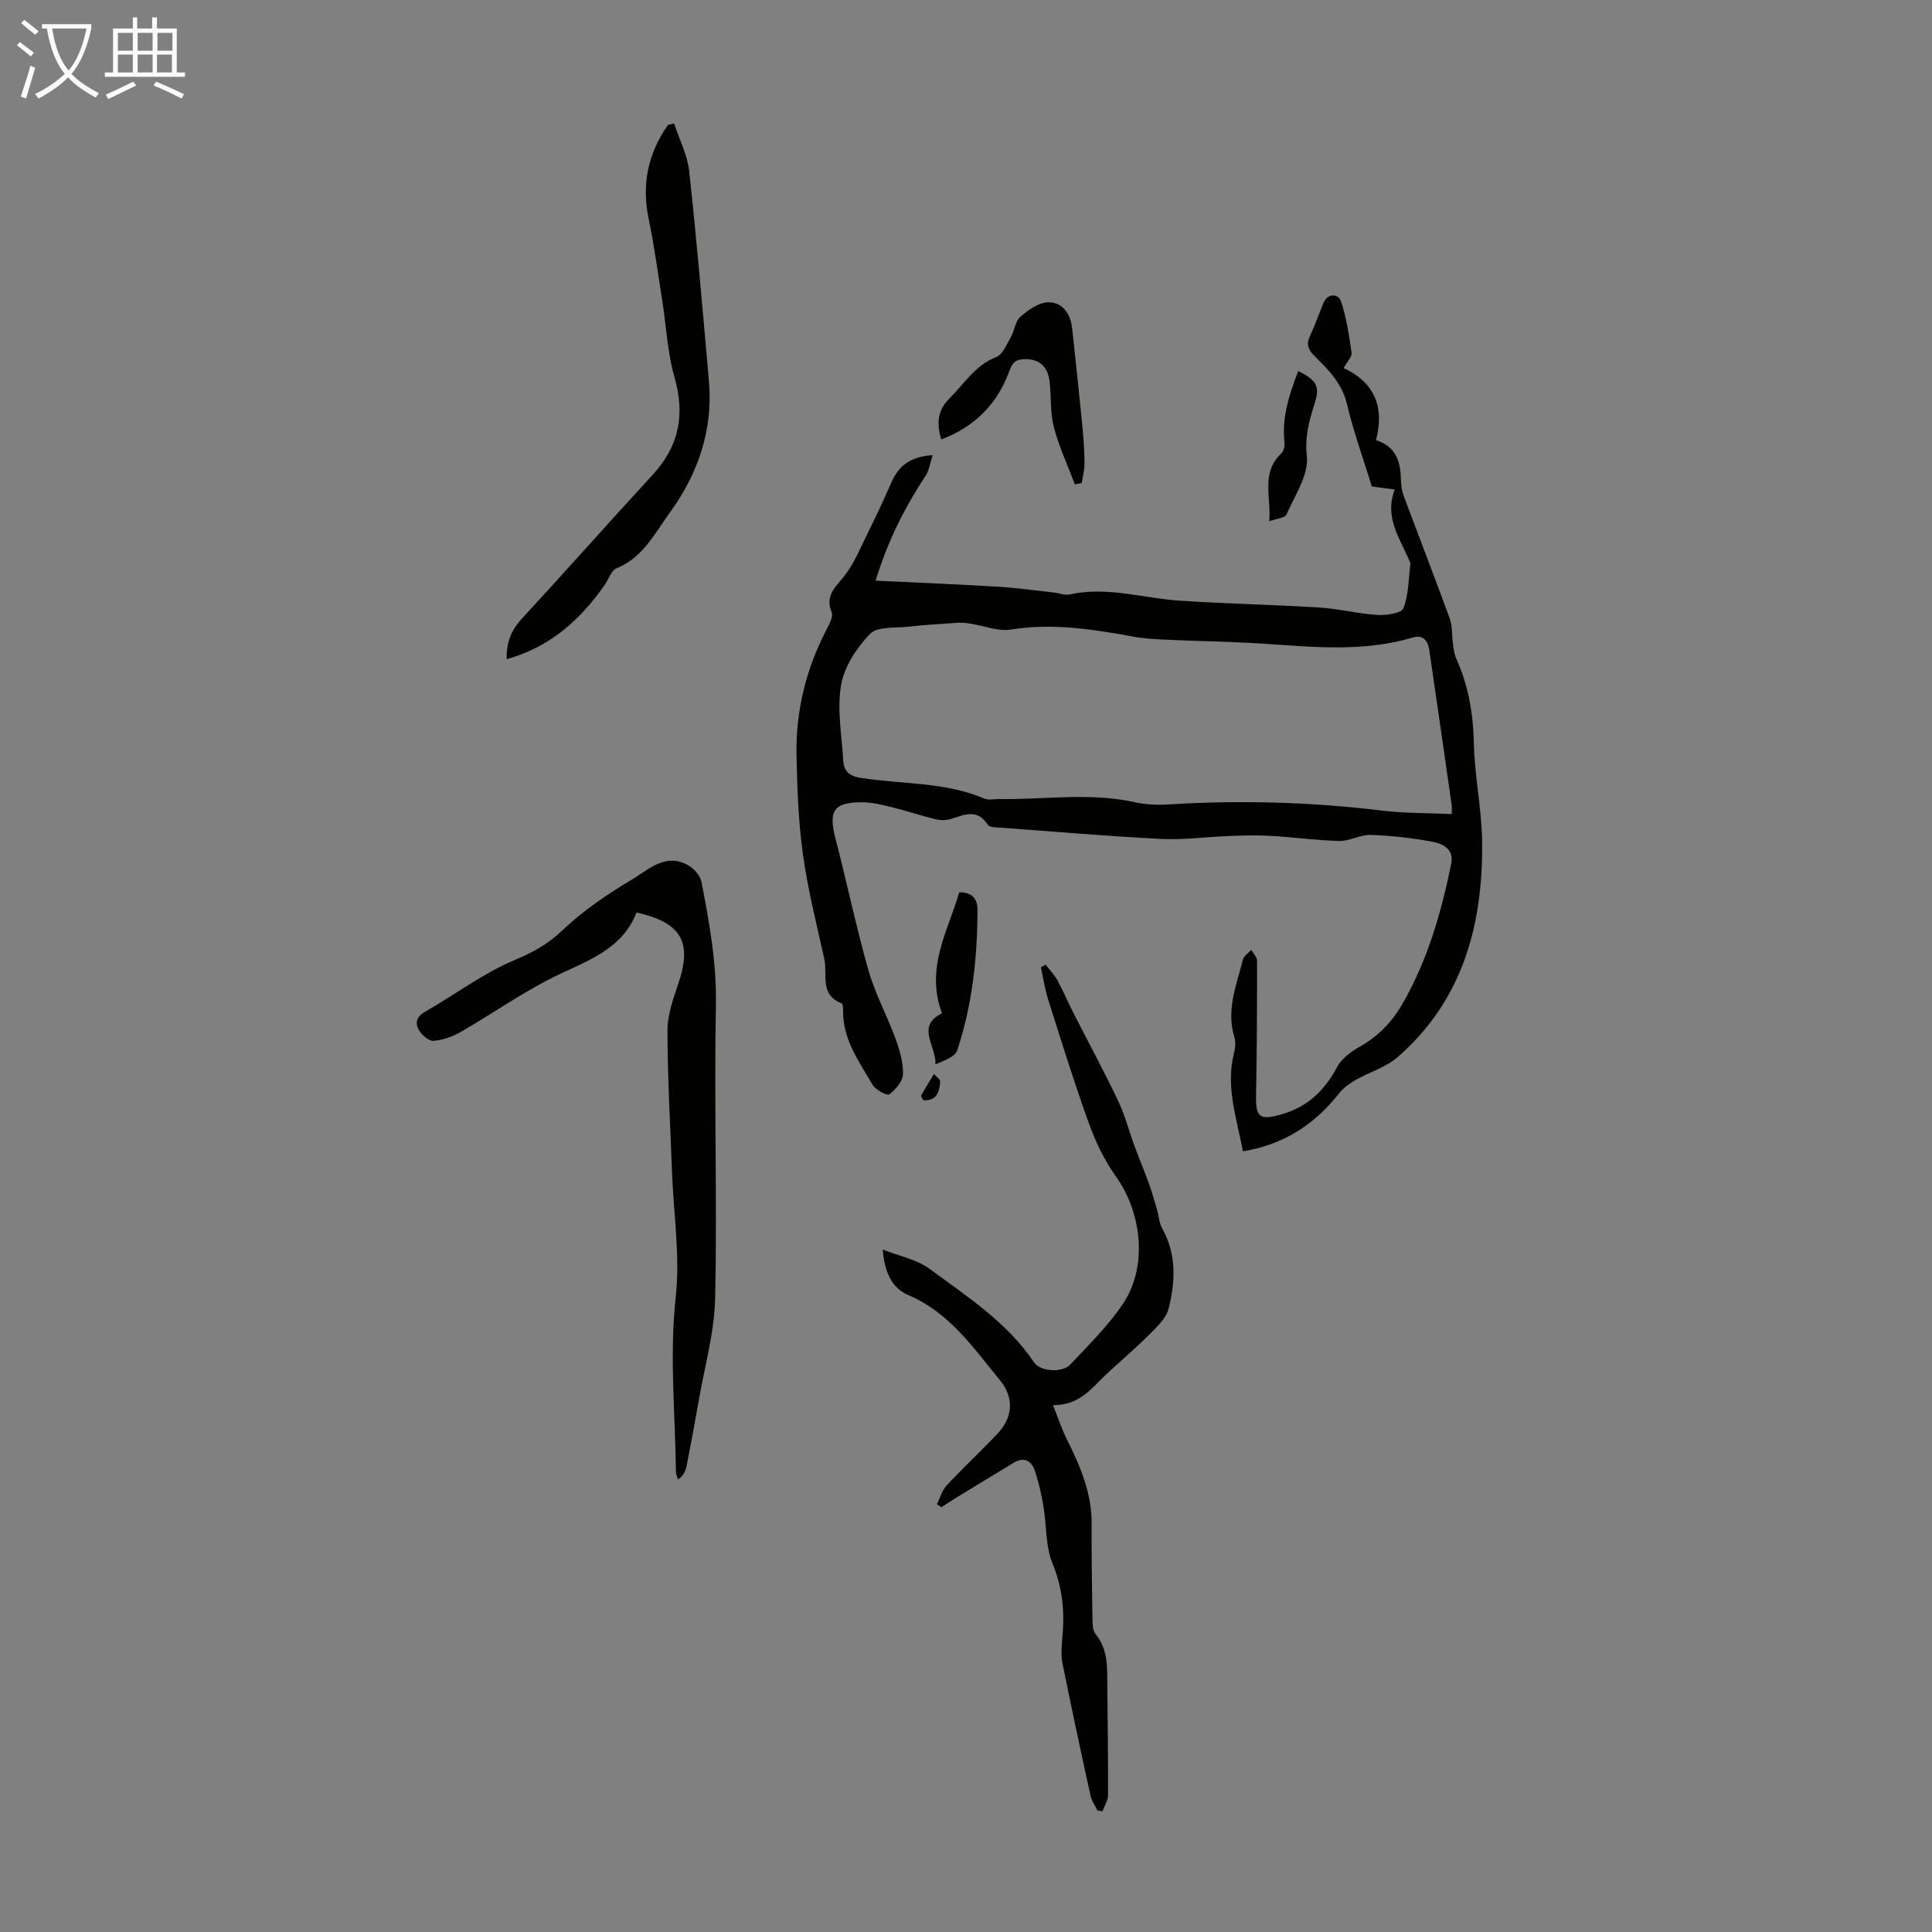 <svg enable-background="new 0 0 400 400" viewBox="0 0 400 400" xmlns="http://www.w3.org/2000/svg"><rect x="0" y="0" width="400" height="400" fill="#808080" stroke="none"/><g fill="#010100"><path d="m193.09 94.23c-.56 1.71-.72 3.16-1.43 4.24-4.27 6.47-7.78 13.27-10.37 21.75 8.75.42 17.02.75 25.27 1.25 3.88.23 7.74.78 11.61 1.2 1.11.12 2.29.63 3.31.4 7.68-1.71 15.09.77 22.62 1.28 9.7.66 19.43.83 29.14 1.44 4 .25 7.95 1.29 11.95 1.53 1.84.11 4.99-.36 5.38-1.39 1.1-2.86 1.05-6.15 1.45-9.27.01-.1-.07-.21-.11-.31-1.98-4.76-5.39-9.18-3.14-15.01-1.74-.23-3.05-.4-4.74-.62-1.72-5.57-3.77-11.23-5.15-17.04-1.04-4.37-3.9-7.18-6.82-10.07-1.3-1.29-1.62-2.4-.83-4.08 1.05-2.22 1.83-4.56 2.79-6.82.93-2.19 3.11-1.77 3.57-.44 1.18 3.44 1.71 7.13 2.24 10.76.12.79-.86 1.74-1.64 3.18 6.33 2.91 8.52 8.04 6.69 14.91 4.24 1.37 5.09 4.55 5.17 8.23.02 1.1.18 2.26.56 3.29 3.17 8.51 6.47 16.97 9.57 25.5.56 1.54.38 3.35.62 5.02.15 1.07.26 2.21.7 3.18 2.52 5.6 3.52 11.4 3.65 17.57.14 6.8 1.63 13.58 1.71 20.37.2 17.14-3.98 32.81-17.49 44.58-2.43 2.12-5.84 3.1-8.71 4.75-1.27.73-2.56 1.65-3.45 2.79-5.11 6.51-11.58 10.62-19.87 11.96-1.33-6.92-3.6-13.42-1.86-20.31.27-1.06.4-2.32.09-3.33-1.75-5.64.45-10.81 1.77-16.07.19-.76 1.14-1.33 1.73-1.98.41.75 1.19 1.49 1.19 2.24.01 9.29-.03 18.57-.21 27.86-.09 4.58.78 5.22 5.21 3.96 5.43-1.53 8.99-4.93 11.59-9.84.91-1.72 2.83-3.14 4.61-4.14 3.94-2.22 6.83-5.25 9.05-9.16 5.1-8.97 7.9-18.7 9.94-28.7.64-3.15-1.78-4.24-4.03-4.65-4.17-.76-8.43-1.24-12.66-1.38-2.13-.07-4.3 1.3-6.44 1.25-4.79-.11-9.55-.79-14.34-1.06-2.85-.16-5.72-.07-8.57.04-4.66.17-9.34.83-13.97.6-10.94-.55-21.87-1.49-32.8-2.3-1.08-.08-2.72-.01-3.13-.64-2.17-3.35-4.79-2.1-7.55-1.21-.99.32-2.2.33-3.22.08-3.04-.73-6.01-1.74-9.04-2.49-2.05-.5-4.16-1.03-6.24-1.03-5.88 0-6.97 1.78-5.48 7.52 2.36 9.08 4.27 18.28 6.83 27.3 1.37 4.8 3.83 9.28 5.55 14 .87 2.38 1.65 4.98 1.6 7.46-.03 1.47-1.53 3.19-2.84 4.2-.43.33-2.84-.92-3.45-1.96-2.77-4.79-6.19-9.38-6.11-15.33.01-.54-.06-1.46-.34-1.57-4.58-1.78-2.85-6-3.56-9.21-1.6-7.18-3.41-14.35-4.42-21.62-.94-6.73-1.18-13.58-1.33-20.39-.19-9.27 1.97-18.06 6.3-26.31.55-1.05 1.33-2.55.98-3.42-1.42-3.46.75-5.17 2.6-7.5 2.04-2.58 3.32-5.77 4.81-8.77 1.73-3.5 3.39-7.05 4.96-10.63 1.43-3.24 3.65-5.3 8.53-5.64zm107.48 74.31c0-1.15.04-1.49-.01-1.81-1.54-10.71-3.06-21.43-4.64-32.14-.28-1.89-1.25-3.25-3.41-2.6-10.32 3.08-20.79 1.94-31.26 1.26-6.55-.42-13.13-.5-19.69-.8-2.33-.11-4.68-.23-6.96-.65-8.38-1.53-16.7-2.84-25.3-1.46-2.67.43-5.59-.79-8.41-1.22-.83-.13-1.69-.24-2.53-.19-3.44.23-6.88.44-10.31.82-2.73.3-6.4-.09-7.93 1.5-2.76 2.87-5.34 6.79-5.99 10.61-.86 5.05.15 10.44.46 15.68.13 2.14 1.26 3.15 3.59 3.51 8.56 1.35 17.44.8 25.66 4.3.85.36 1.99.06 2.99.08 9.35.16 18.73-1.41 28.06.65 2.26.5 4.67.62 6.99.47 14.77-.91 29.48-.53 44.17 1.27 4.74.57 9.54.49 14.52.72z"/><path d="m218.01 290.93c1.13 2.82 1.84 4.98 2.84 7 2.75 5.53 5.19 11.11 5.16 17.47-.03 6.58.06 13.16.17 19.74.02 1.08.04 2.44.65 3.18 2.58 3.15 2.4 6.84 2.43 10.52.06 7.61.18 15.22.15 22.83-.01 1.12-.75 2.23-1.16 3.34-.35-.06-.69-.12-1.04-.18-.48-.98-1.17-1.91-1.4-2.94-2.01-9.15-3.99-18.31-5.83-27.5-.36-1.82-.17-3.79 0-5.68.46-5.18-.03-10.05-2.07-15.02-1.48-3.6-1.21-7.9-1.88-11.86-.43-2.51-.99-5.04-1.82-7.44-.68-1.96-2.23-2.8-4.27-1.58-4.01 2.41-8 4.85-11.99 7.29-1.02.63-2.02 1.29-3.04 1.94-.31-.2-.62-.39-.93-.59.65-1.31 1.04-2.85 1.99-3.88 3.43-3.68 7.13-7.12 10.59-10.78 3.15-3.34 3.43-7.42.49-11.01-5.51-6.7-10.46-14-18.93-17.62-3.47-1.49-4.96-4.66-5.36-9.46 3.57 1.42 7.1 2.08 9.7 4 7.79 5.76 16.05 11.06 21.63 19.36 1.3 1.94 5.83 2.22 7.51.44 3.81-4.06 7.87-8.03 10.94-12.63 5.12-7.67 3.89-18.82-1.58-26.42-2.37-3.3-4.17-7.15-5.56-10.99-3.03-8.4-5.67-16.94-8.37-25.45-.69-2.19-1.03-4.49-1.53-6.74.33-.18.66-.37.98-.55.83 1.08 1.81 2.08 2.46 3.26 1.16 2.11 2.09 4.36 3.19 6.51 3.11 6.12 6.39 12.17 9.34 18.37 1.46 3.08 2.32 6.44 3.5 9.65.92 2.48 1.96 4.92 2.86 7.41.66 1.84 1.19 3.72 1.74 5.59.37 1.27.41 2.69 1.04 3.81 3.01 5.36 2.76 11.04 1.33 16.63-.51 2-2.41 3.78-3.98 5.35-2.91 2.91-6.08 5.57-9.08 8.39-2.89 2.69-5.23 6.23-10.87 6.24z"/><path d="m131.78 188.92c-2.78 7.19-9.28 9.66-15.76 12.7-7.2 3.37-13.76 8.08-20.68 12.06-1.68.96-3.68 1.67-5.59 1.81-.97.07-2.38-1.16-2.99-2.17-.86-1.43-.59-2.8 1.22-3.84 6.21-3.55 12.03-7.95 18.55-10.71 3.74-1.58 6.79-3.18 9.77-6.03 4.31-4.11 9.36-7.57 14.5-10.62 3.48-2.07 7.08-5.72 11.81-2.9 1.16.69 2.37 2.11 2.62 3.38 1.64 8.43 3.16 16.8 2.99 25.54-.39 20.16.28 40.34-.15 60.5-.15 7.18-2.19 14.32-3.43 21.47-.78 4.51-1.63 9.01-2.51 13.51-.19.97-.65 1.88-1.76 2.71-.15-.57-.43-1.13-.43-1.7-.14-12.04-1.36-24.02-.03-36.15.92-8.44-.45-17.13-.77-25.71-.37-9.81-.93-19.62-.95-29.43 0-3.25 1.2-6.59 2.27-9.74 2.88-8.54.65-12.58-8.68-14.68z"/><path d="m139.56 25.55c1.08 3.3 2.77 6.54 3.13 9.92 1.58 14.43 2.8 28.91 4.08 43.37.9 10.17-2.22 19.21-8.13 27.35-3.12 4.29-5.54 9.25-10.97 11.46-1.12.45-1.67 2.29-2.5 3.48-5.05 7.23-11.31 12.84-20.27 15.35-.08-3.45.93-5.99 3.12-8.37 9.11-9.86 18.01-19.93 27.11-29.81 5.44-5.91 6.75-12.38 4.53-20.13-1.48-5.18-1.72-10.72-2.57-16.09-.89-5.62-1.65-11.26-2.8-16.83-1.47-7.12-.13-13.51 4.01-19.39.42-.08.84-.2 1.26-.31z"/><path d="m222.54 100.28c-1.49-3.95-3.29-7.81-4.36-11.87-.78-2.98-.5-6.22-.86-9.33-.34-2.89-1.82-4.72-5.02-4.72-1.74 0-2.6.44-3.29 2.36-2.46 6.83-7.15 11.65-14.14 14.26-1-3.37-.77-6.03 1.72-8.5 3.06-3.03 5.27-6.84 9.65-8.55 1.36-.53 2.19-2.65 3.06-4.17.77-1.34.89-3.26 1.95-4.17 1.61-1.4 3.77-2.95 5.73-3 2.99-.07 4.65 2.36 4.99 5.35.75 6.77 1.46 13.55 2.13 20.34.25 2.56.42 5.13.44 7.7.01 1.34-.38 2.69-.59 4.04-.48.08-.95.17-1.41.26z"/><path d="m195.03 209.8c-3.51-9.42 1.25-17.06 3.57-25.06 2.85-.01 3.79 1.54 3.78 3.66-.02 9.87-1.08 19.64-4.19 29.04-.45 1.38-2.72 2.15-4.53 2.92.25-3.76-4.14-7.89 1.37-10.56z"/><path d="m268.79 76.82c3.97 1.99 4.5 3.24 3.36 6.83-1.11 3.51-2.03 6.74-1.58 10.82.42 3.84-2.5 8.11-4.22 12.07-.3.69-1.95.79-3.56 1.37.42-5.09-1.8-10.03 2.53-14.08.49-.46.68-1.53.61-2.27-.56-5.13.97-9.81 2.86-14.74z"/><path d="m191.19 227.8c-.21-.4-.57-.8-.48-.96.84-1.52 1.75-3 2.65-4.49.46.54 1.34 1.12 1.3 1.62-.17 2.05-.72 3.99-3.47 3.83z"/></g><path d="m6.4 11.7c-1-.8-1.9-1.6-2.9-2.3l.6-.7c.9.7 1.9 1.4 2.9 2.2zm-2.1 8.3c.7-2.1 1.4-4.2 2-6.4.2.1.6.3 1 .4-.7 2.3-1.3 4.4-1.9 6.4zm3-12.8c-1.1-.9-2.1-1.7-2.9-2.4l.6-.7c1 .8 2 1.5 3 2.4zm1.4-1.3v-.9h10.2v.9c-.9 4.2-2.3 7.3-4.1 9.4 1.3 1.4 3.2 2.7 5.7 4-.2.2-.4.5-.7.9-2.5-1.4-4.4-2.7-5.7-4.2-1.4 1.5-3.5 3-6.1 4.4 0 0 0 0-.1-.1-.3-.4-.5-.7-.7-.8 2.7-1.3 4.7-2.8 6.2-4.2-1.8-2.2-3-5.3-3.7-9.4zm9.2 0h-7.1c.6 3.8 1.7 6.7 3.4 8.7 1.7-2 2.9-4.8 3.7-8.7z" fill="#fafbfa"/><path d="m31.6 3.6h.9v2.3h4.1v9.1h1.7v.9h-16.6v-.9h1.7v-9.1h4.1v-2.3h.9v2.3h3.1v-2.3zm-4 13.3.6.8c-1.9.9-3.8 1.9-5.8 2.8-.2-.3-.3-.6-.5-.9 2-.9 3.9-1.8 5.7-2.7zm-3.2-10.1v3.7h3.1v-3.7zm0 4.5v3.7h3.1v-3.7zm4.1-4.5v3.7h3.1v-3.7zm0 4.5v3.7h3.1v-3.7zm9.1 9.1c-2.1-1.1-4.1-2-5.8-2.7l.5-.8c2.2.9 4.1 1.8 5.8 2.6zm-1.9-13.6h-3.1v3.7h3.1zm-3.2 4.5v3.7h3.1v-3.7z" fill="#fafbfa"/></svg>